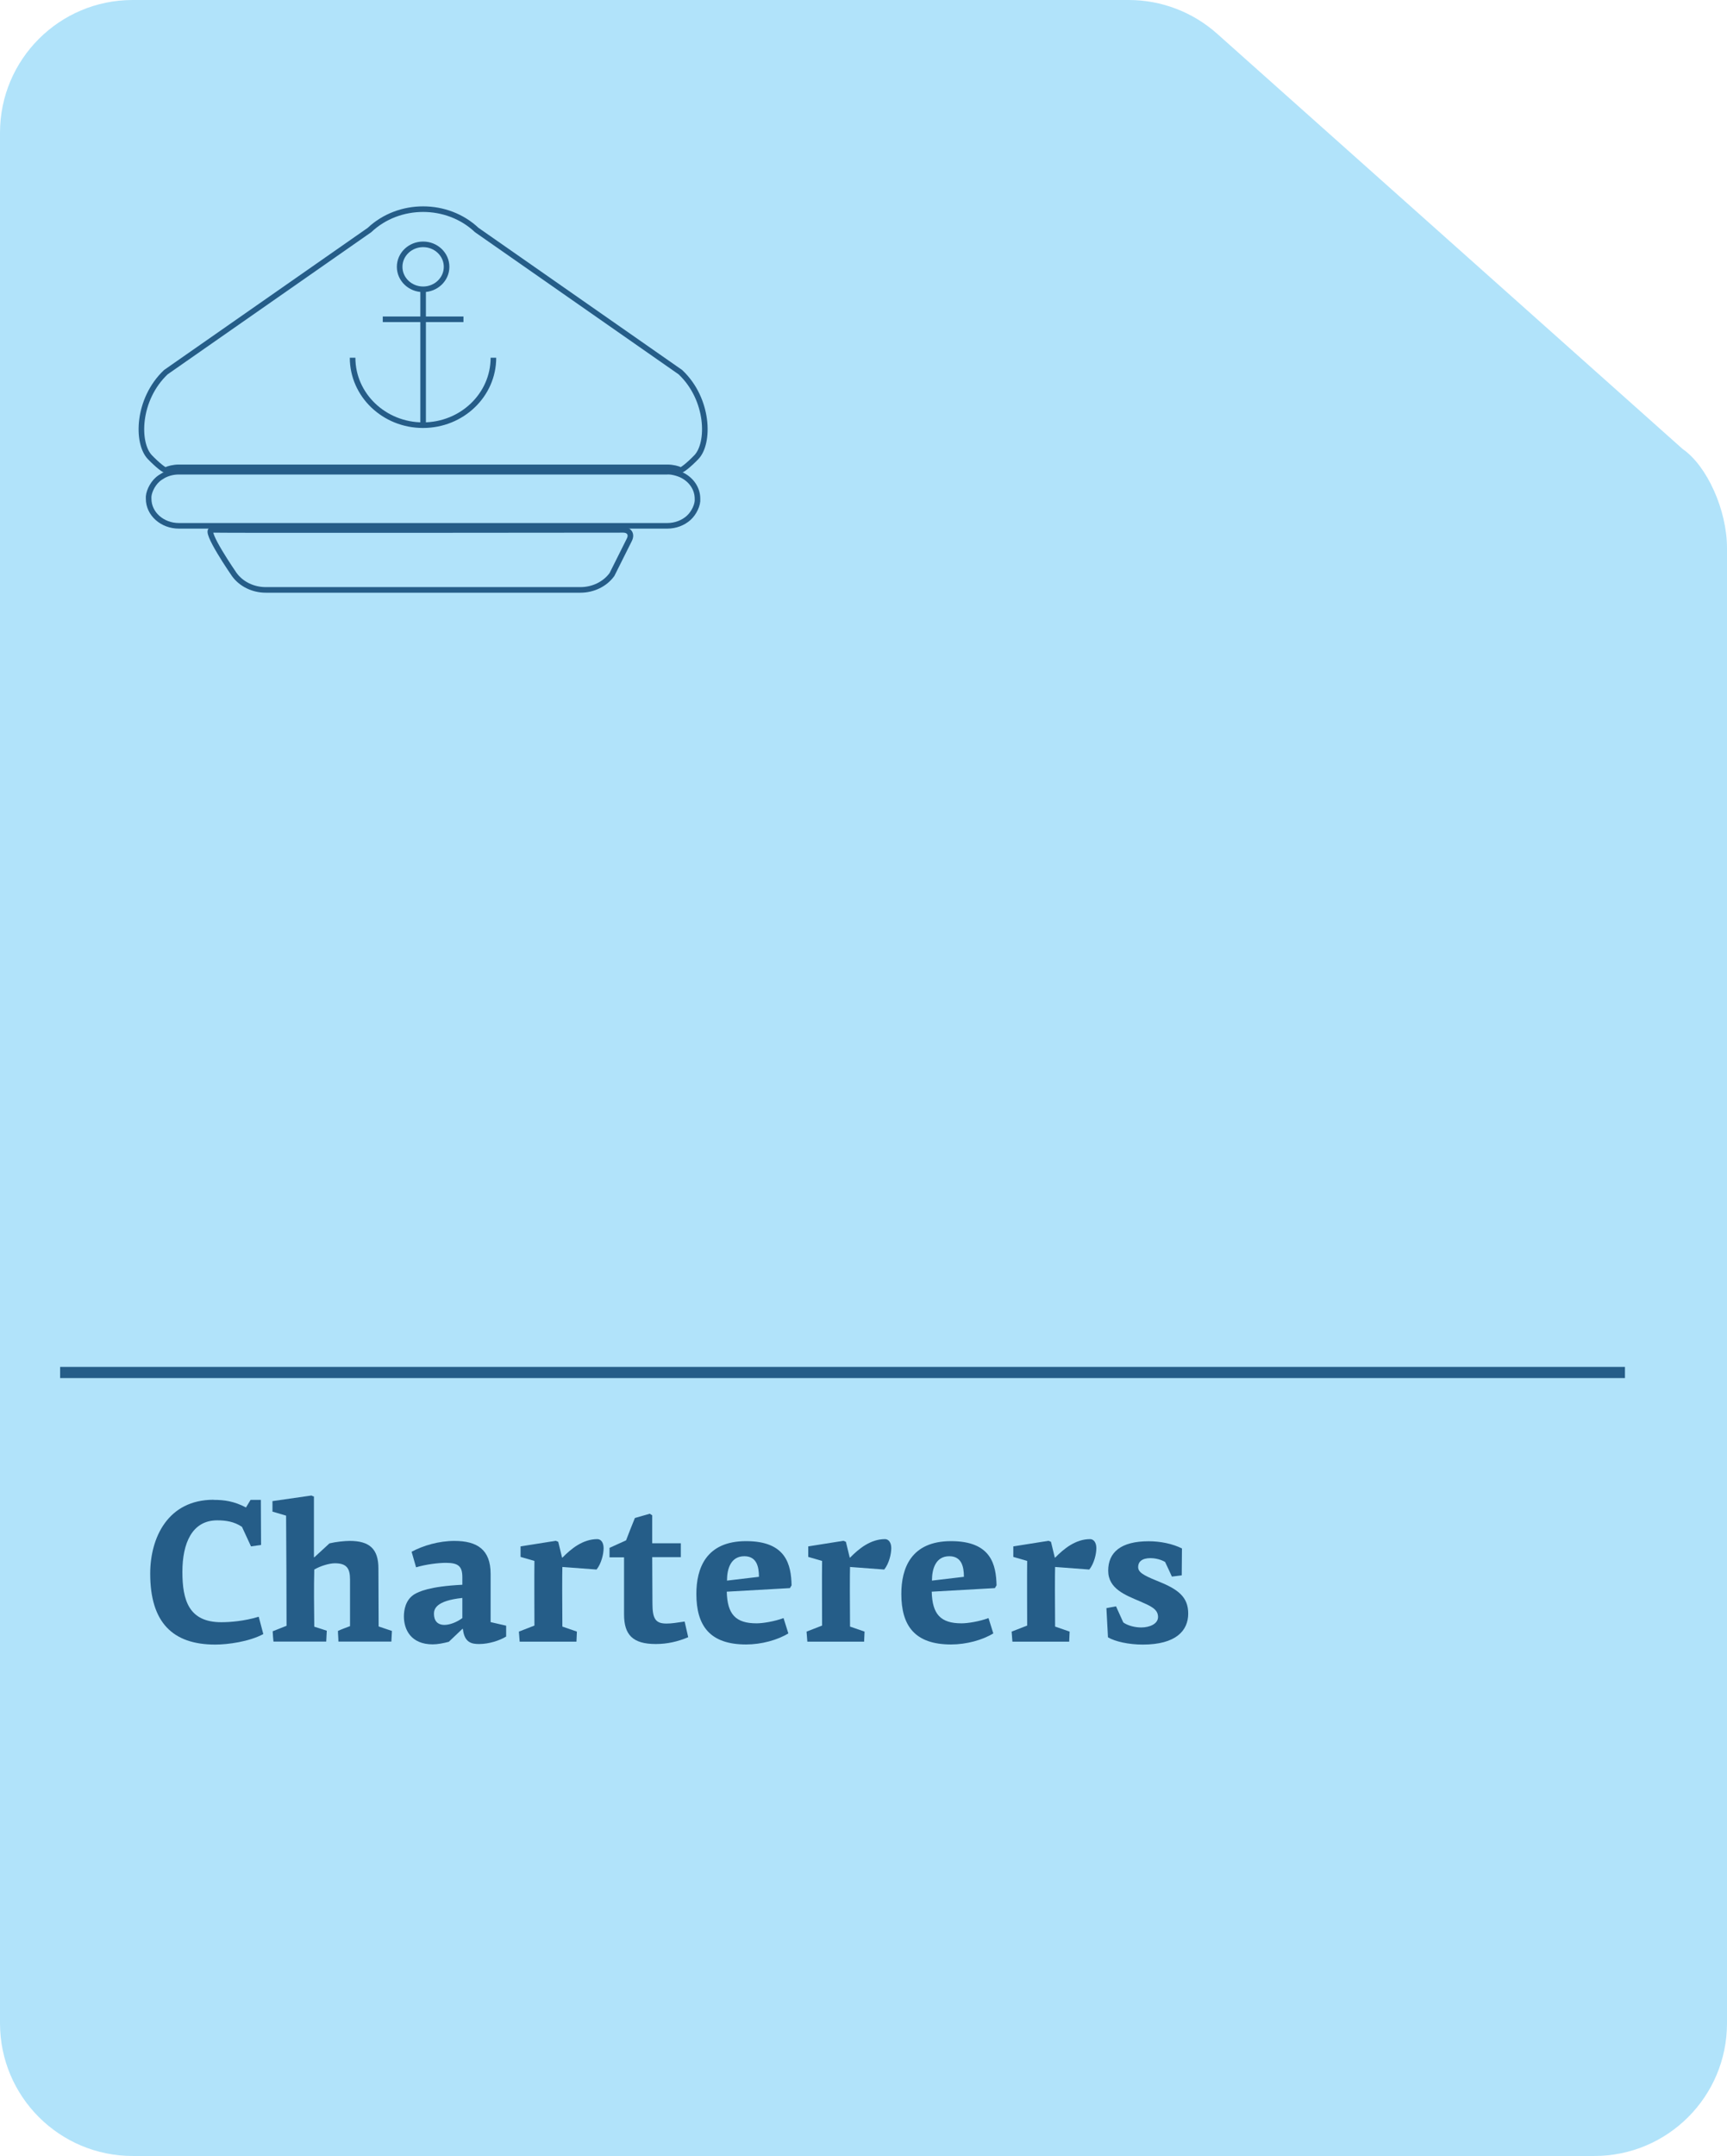<svg xmlns="http://www.w3.org/2000/svg" id="Layer_1" data-name="Layer 1" viewBox="0 0 154.53 192.79"><path d="M154.53,49.01v131.91c0,6.56-5.31,11.87-11.87,11.87H11.87c-6.55,0-11.87-5.31-11.87-11.87V11.87C0,5.31,5.32,0,11.87,0h89.13c2.91,0,5.72,1.07,7.9,3.01l41.66,37.14c2.19,1.51,3.97,5.47,3.97,8.86" fill="#b1e3fa"></path><g><path d="M19.11,134.12c.94,0,1.82.11,2.9.68l.41-.68h.92l.02,4.03-.9.13-.81-1.75c-.7-.47-1.46-.58-2.21-.58-2.27,0-3.12,2.07-3.12,4.61s.58,4.5,3.48,4.5c.77,0,2.03-.09,3.35-.49l.41,1.55c-1.26.68-3.17.94-4.3.94-3.83,0-5.82-2-5.82-6.34,0-3.22,1.58-6.61,5.67-6.61Z" fill="#255d88"></path><path d="M28.11,139.27l1.37-1.26c.58-.14,1.35-.22,1.82-.22,1.76,0,2.56.72,2.56,2.45l.02,5.2,1.19.4-.05.95h-4.74c0-.31-.04-.65-.04-.95.34-.16.72-.29,1.08-.43v-4.18c0-.97-.29-1.44-1.35-1.44-.5,0-1.28.23-1.85.56-.04,1.71-.02,3.15,0,5.11.38.11.76.25,1.12.36l-.05.97h-4.72c-.04-.31-.05-.61-.07-.92l1.24-.49c0-1.84-.02-7.63-.04-9.85l-1.22-.36v-.94l3.49-.5c.07.04.14.07.22.09v5.42s.02.02.04.02Z" fill="#255d88"></path><path d="M41.37,145.66l-1.21,1.15c-.49.13-1.01.23-1.44.23-1.94,0-2.58-1.31-2.58-2.5,0-.54.13-1.48.94-1.98.4-.23,1.31-.7,4.29-.85v-.68c0-.99-.38-1.28-1.48-1.28-.67,0-1.8.14-2.66.4l-.4-1.39c1.04-.56,2.45-.97,3.83-.97,2.05,0,3.24.79,3.24,2.94v4.32l1.39.32v.97c-.58.36-1.55.67-2.41.67-.63,0-1.33-.09-1.46-1.35h-.05ZM41.37,144.69v-1.8c-2.39.25-2.54,1.01-2.54,1.42,0,.59.29.99.94.99.45,0,1.08-.22,1.6-.61Z" fill="#255d88"></path><path d="M50.28,139.27l.04.02c.79-.81,1.84-1.66,3.13-1.66.31,0,.56.29.56.81s-.2,1.37-.63,1.91l-3.06-.23c-.02.41-.02,3.44,0,5.33l1.3.45-.04.9h-5.08l-.07-.9,1.39-.54c0-.59-.02-4.79,0-5.78l-1.24-.36v-.94l3.15-.5.22.09.34,1.4Z" fill="#255d88"></path><path d="M58.38,143.38c0,1.4.29,1.8,1.26,1.8.47,0,.86-.07,1.62-.18l.32,1.4c-.94.4-1.89.61-2.9.61-2.07,0-2.84-.83-2.84-2.65v-5.1h-1.3v-.85c.49-.23.97-.43,1.48-.67.25-.67.52-1.33.79-2l1.33-.38.22.14v2.5h2.56v1.24h-2.56l.02,4.11Z" fill="#255d88"></path><path d="M70.82,141.78l-.14.23-5.65.32c.05,2.02.79,2.83,2.67,2.83.54,0,1.58-.16,2.41-.47l.43,1.37c-.96.59-2.4.99-3.78.99-3.26,0-4.45-1.69-4.45-4.52,0-2.27.85-4.72,4.45-4.72s4.03,2.12,4.07,3.96ZM67.91,141c0-.95-.23-1.84-1.31-1.84-1.21,0-1.55,1.12-1.55,2.18l2.86-.34Z" fill="#255d88"></path><path d="M76.02,139.27l.04.02c.79-.81,1.84-1.66,3.13-1.66.31,0,.56.29.56.81s-.2,1.37-.63,1.91l-3.06-.23c-.02.41-.02,3.44,0,5.33l1.3.45-.04.9h-5.08l-.07-.9,1.39-.54c0-.59-.02-4.79,0-5.78l-1.24-.36v-.94l3.15-.5.22.09.34,1.4Z" fill="#255d88"></path><path d="M89.16,141.78l-.14.23-5.65.32c.05,2.02.79,2.83,2.67,2.83.54,0,1.58-.16,2.41-.47l.43,1.37c-.96.59-2.4.99-3.78.99-3.26,0-4.45-1.69-4.45-4.52,0-2.27.85-4.72,4.45-4.72s4.03,2.12,4.07,3.96ZM86.25,141c0-.95-.23-1.84-1.31-1.84-1.21,0-1.55,1.12-1.55,2.18l2.86-.34Z" fill="#255d88"></path><path d="M94.37,139.27l.04.02c.79-.81,1.84-1.66,3.13-1.66.31,0,.56.29.56.81s-.2,1.37-.63,1.91l-3.06-.23c-.02.41-.02,3.44,0,5.33l1.3.45-.04.9h-5.08l-.07-.9,1.39-.54c0-.59-.02-4.79,0-5.78l-1.24-.36v-.94l3.15-.5.22.09.34,1.4Z" fill="#255d88"></path><path d="M105.76,138.48c0,.81-.02,1.58-.02,2.39l-.88.11c-.2-.45-.41-.88-.61-1.31-.5-.29-1.06-.34-1.31-.34-.77,0-1.1.34-1.1.79s.4.72,1.69,1.24c1.87.74,2.79,1.42,2.79,2.93s-1.08,2.77-4.07,2.77c-1.24,0-2.48-.27-3.11-.65l-.14-2.61.86-.16.65,1.44c.43.31,1.1.45,1.6.45.76,0,1.51-.32,1.51-.94,0-.72-.7-.99-1.6-1.39-1.31-.56-2.86-1.12-2.86-2.75s1.12-2.63,3.62-2.63c1.04,0,2.14.22,2.99.65Z" fill="#255d88"></path></g><g><path d="M55.76,47.38c.55,0,.8.4.55.89l-1.55,3.1c-.62.86-1.69,1.38-2.82,1.38h-28.16c-1.14,0-2.2-.52-2.82-1.38,0,0-2.79-4.03-2-3.99.79.04,36.81,0,36.81,0" fill="#b1e3fa"></path><path d="M55.76,47.38c.55,0,.8.4.55.89l-1.55,3.1c-.62.86-1.69,1.38-2.82,1.38h-28.16c-1.14,0-2.2-.52-2.82-1.38,0,0-2.79-4.03-2-3.99.79.04,36.81,0,36.81,0Z" fill="none" stroke="#255d88" stroke-miterlimit="10" stroke-width=".5"></path><path d="M62.3,40.89c-.67.69-1.31,1.2-1.42,1.14-.2-.11-.67-.24-1.17-.24H16.01c-.5,0-.96.13-1.17.24-.11.06-.75-.45-1.42-1.14-1.22-1.25-1.15-5.18,1.42-7.61l18.22-12.71c2.64-2.49,6.96-2.49,9.6,0l18.22,12.71c2.57,2.42,2.64,6.36,1.42,7.61" fill="#b1e3fa"></path><path d="M62.3,40.89c-.67.69-1.31,1.2-1.42,1.14-.2-.11-.67-.24-1.17-.24H16.01c-.5,0-.96.13-1.17.24-.11.06-.75-.45-1.42-1.14-1.22-1.25-1.15-5.18,1.42-7.61l18.22-12.71c2.64-2.49,6.96-2.49,9.6,0l18.22,12.71c2.57,2.42,2.64,6.36,1.42,7.61Z" fill="none" stroke="#255d88" stroke-miterlimit="10" stroke-width=".5"></path><path d="M62.41,44.6c.05.51-.3,1.27-.79,1.71-.49.44-1.17.71-1.92.71H16.01c-1.5,0-2.71-1.08-2.71-2.42-.05-.5.3-1.27.79-1.71.1-.1.35-.27.55-.38.4-.21.87-.33,1.37-.33h43.69c.35-.03.97.12,1.37.33.81.42,1.34,1.2,1.34,2.08" fill="#b1e3fa"></path><path d="M62.41,44.6c.05.51-.3,1.27-.79,1.71-.49.44-1.17.71-1.92.71H16.01c-1.5,0-2.71-1.08-2.71-2.42-.05-.5.3-1.27.79-1.71.1-.1.35-.27.55-.38.4-.21.87-.33,1.37-.33h43.69c.35-.03.97.12,1.37.33.81.42,1.34,1.2,1.34,2.08Z" fill="none" stroke="#255d88" stroke-miterlimit="10" stroke-width=".5"></path><path d="M39.96,23.86c0,1.11-.94,2.01-2.1,2.01s-2.1-.9-2.1-2.01.94-2.01,2.1-2.01,2.1.9,2.1,2.01M44.15,31.99c0,3.33-2.82,6.03-6.3,6.03s-6.3-2.7-6.3-6.03M34.25,28.55h7.22M37.86,25.87v12.01" fill="#b1e3fa"></path><path d="M39.96,23.86c0,1.11-.94,2.01-2.1,2.01s-2.1-.9-2.1-2.01.94-2.01,2.1-2.01,2.1.9,2.1,2.01ZM44.15,31.99c0,3.33-2.82,6.03-6.3,6.03s-6.3-2.7-6.3-6.03M34.25,28.55h7.22M37.86,25.87v12.01" fill="none" stroke="#255d88" stroke-miterlimit="10" stroke-width=".5"></path></g><line x1="5.38" y1="122.73" x2="145.4" y2="122.73" fill="none" stroke="#255d88" stroke-miterlimit="10"></line></svg>